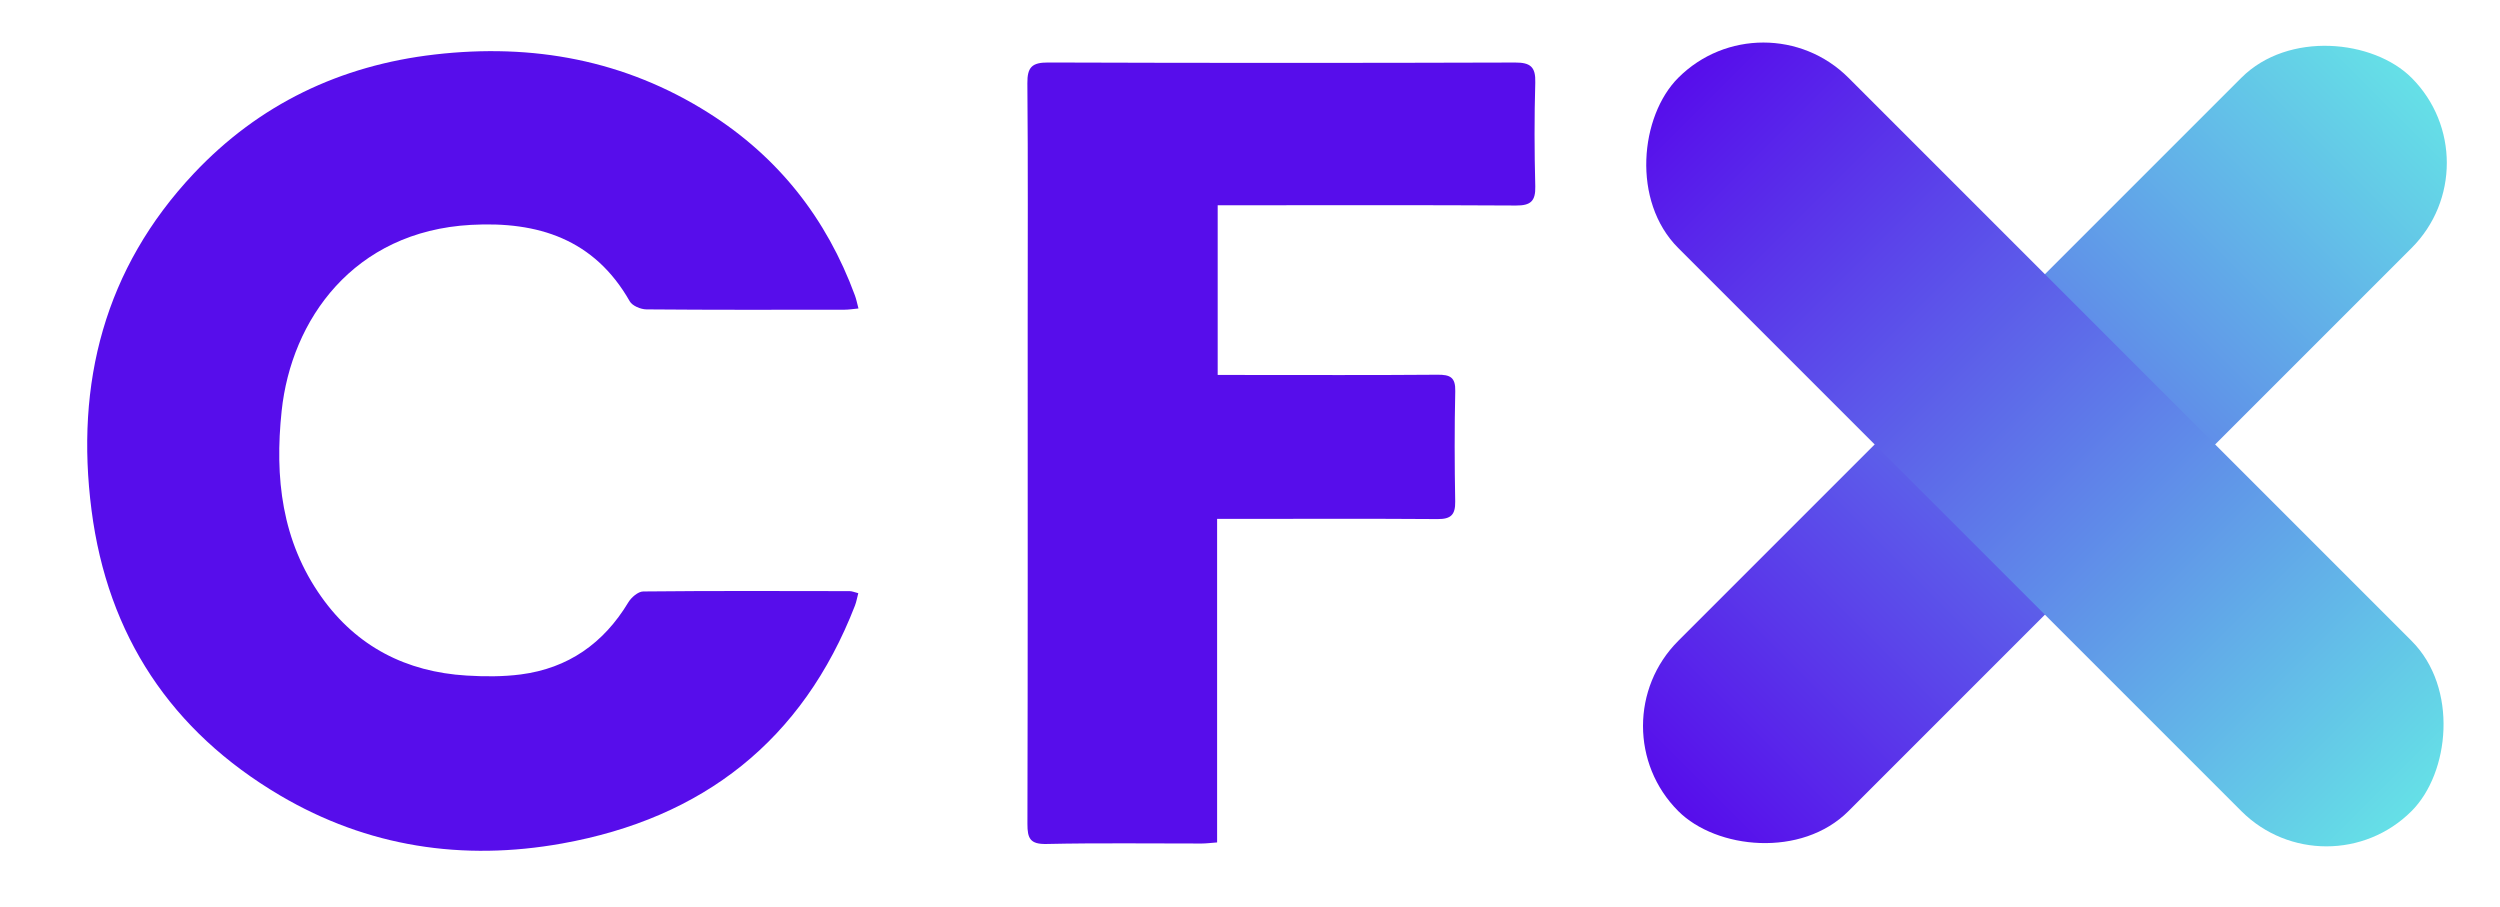 <svg width="135" height="49" viewBox="0 0 135 49" fill="none" xmlns="http://www.w3.org/2000/svg">
<g clip-path="url(#clip0_2594_107525)">
<path d="M46.348 32.029C46.283 32.276 46.246 32.499 46.167 32.704C43.338 39.993 37.951 44.188 30.349 45.549C24.992 46.51 19.844 45.739 15.118 42.95C9.244 39.485 5.814 34.315 4.943 27.551C4.058 20.694 5.636 14.505 10.459 9.376C13.982 5.63 18.375 3.532 23.478 2.943C28.761 2.333 33.735 3.235 38.275 6.105C42.031 8.481 44.634 11.794 46.167 15.957C46.243 16.163 46.284 16.382 46.357 16.657C46.061 16.685 45.84 16.724 45.617 16.724C42.047 16.728 38.477 16.738 34.905 16.707C34.597 16.704 34.144 16.514 34.006 16.27C32.093 12.909 29.053 11.944 25.435 12.143C19.077 12.492 15.73 17.277 15.209 22.189C14.828 25.788 15.209 29.212 17.359 32.238C19.262 34.916 21.933 36.283 25.194 36.48C26.166 36.539 27.156 36.544 28.118 36.42C30.679 36.088 32.594 34.743 33.927 32.531C34.089 32.26 34.459 31.94 34.735 31.939C38.449 31.901 42.164 31.915 45.878 31.921C46.013 31.921 46.15 31.984 46.346 32.032L46.348 32.029Z" fill="#570DEB"/>
<path d="M65.755 20.248H67.091C70.602 20.248 74.115 20.264 77.627 20.235C78.311 20.229 78.602 20.375 78.584 21.126C78.539 23.112 78.546 25.099 78.581 27.085C78.593 27.797 78.346 28.035 77.636 28.03C74.065 28.004 70.497 28.018 66.927 28.02C66.557 28.02 66.189 28.02 65.724 28.02V45.491C65.385 45.515 65.138 45.55 64.889 45.55C62.096 45.553 59.304 45.513 56.511 45.575C55.623 45.594 55.48 45.271 55.481 44.487C55.504 35.533 55.495 26.58 55.495 17.627C55.495 13.251 55.517 8.874 55.478 4.498C55.469 3.626 55.73 3.372 56.603 3.375C65.008 3.404 73.415 3.403 81.821 3.377C82.645 3.375 82.929 3.615 82.905 4.452C82.851 6.321 82.856 8.195 82.905 10.065C82.925 10.858 82.657 11.103 81.87 11.098C76.918 11.069 71.966 11.084 67.015 11.084C66.617 11.084 66.22 11.084 65.755 11.084V20.25V20.248Z" fill="#570DEB"/>
<rect x="86.03" y="39.203" width="56" height="13" rx="6.5" transform="rotate(-45 86.03 39.203)" fill="url(#paint0_linear_2594_107525)"/>
<rect x="95.222" y="-0.395" width="56" height="13" rx="6.5" transform="rotate(45 95.222 -0.395)" fill="url(#paint1_linear_2594_107525)"/>
</g>
<defs>
<linearGradient id="paint0_linear_2594_107525" x1="86.03" y1="45.703" x2="142.03" y2="45.703" gradientUnits="userSpaceOnUse">
<stop stop-color="#570DEB"/>
<stop offset="1" stop-color="#65E0E7"/>
</linearGradient>
<linearGradient id="paint1_linear_2594_107525" x1="95.222" y1="6.105" x2="151.222" y2="6.105" gradientUnits="userSpaceOnUse">
<stop stop-color="#570DEB"/>
<stop offset="1" stop-color="#65E0E7"/>
</linearGradient>
<clipPath id="clip0_2594_107525">
<rect width="134" height="48" fill="white" transform="translate(0.838 0.5)"/>
</clipPath>
</defs>
</svg>
